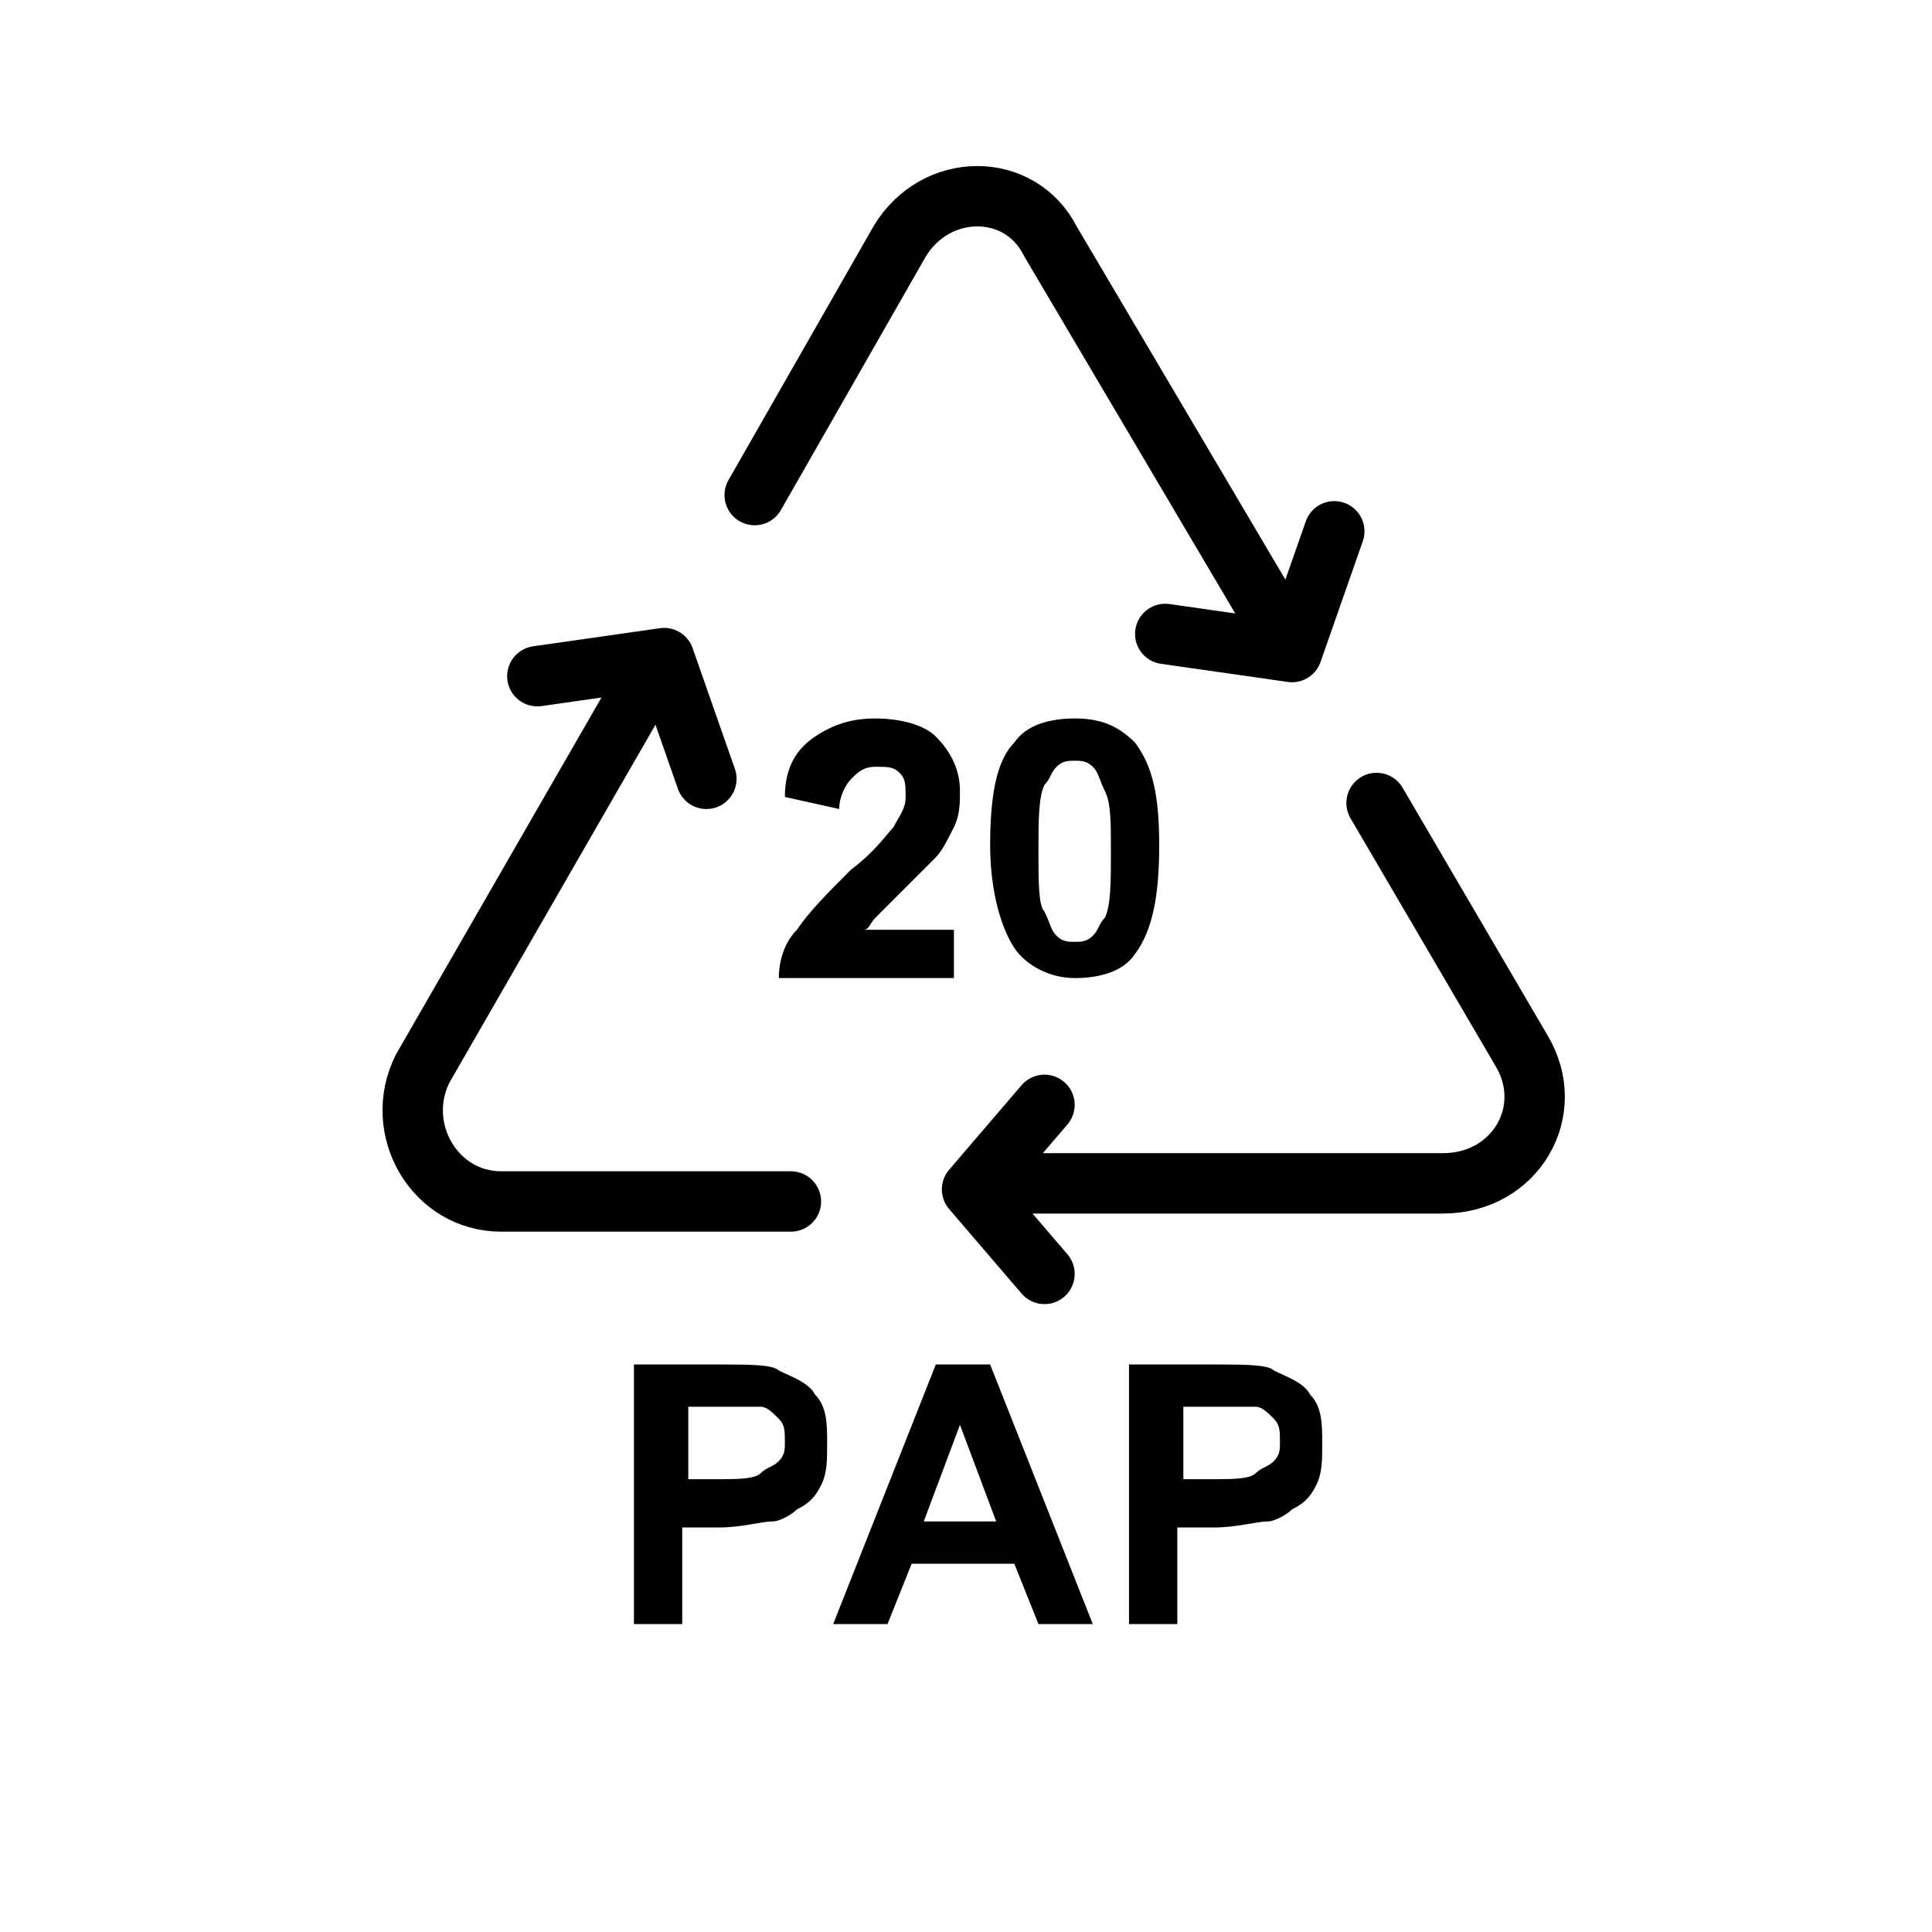 <?xml version="1.0" encoding="utf-8"?>
<!-- Generator: Adobe Illustrator 26.5.3, SVG Export Plug-In . SVG Version: 6.00 Build 0)  -->
<svg version="1.1" id="Ebene_1" xmlns="http://www.w3.org/2000/svg" xmlns:xlink="http://www.w3.org/1999/xlink" x="0px" y="0px"
	 viewBox="0 0 32 32" style="enable-background:new 0 0 32 32;" xml:space="preserve">
<style type="text/css">
	.st0{enable-background:new    ;}
	.st1{fill:none;stroke:#000000;stroke-width:1;stroke-linecap:round;stroke-linejoin:round;}
	.st2{fill:none;stroke:#000000;stroke-linecap:round;stroke-linejoin:round;stroke-miterlimit:10;}
</style>
<g class="st0">
	<path d="M15.8,15.4v0.8h-2.9c0-0.3,0.1-0.6,0.3-0.8c0.2-0.3,0.5-0.6,0.9-1c0.4-0.3,0.6-0.6,0.7-0.7c0.1-0.2,0.2-0.3,0.2-0.5
		c0-0.2,0-0.3-0.1-0.4c-0.1-0.1-0.2-0.1-0.4-0.1c-0.2,0-0.3,0.1-0.4,0.2s-0.2,0.3-0.2,0.5L13,13.2c0-0.5,0.2-0.8,0.5-1
		s0.6-0.3,1-0.3c0.4,0,0.8,0.1,1,0.3s0.4,0.5,0.4,0.9c0,0.2,0,0.4-0.1,0.6s-0.2,0.4-0.3,0.5c-0.1,0.1-0.3,0.3-0.5,0.5
		s-0.4,0.4-0.5,0.5s-0.1,0.2-0.2,0.2H15.8z"/>
	<path d="M17.8,11.9c0.4,0,0.7,0.1,1,0.4c0.3,0.4,0.4,0.9,0.4,1.7c0,0.8-0.1,1.4-0.4,1.8c-0.2,0.3-0.6,0.4-1,0.4
		c-0.4,0-0.8-0.2-1-0.5s-0.4-0.9-0.4-1.7c0-0.8,0.1-1.4,0.4-1.7C17,12,17.4,11.9,17.8,11.9z M17.8,12.6c-0.1,0-0.2,0-0.3,0.1
		c-0.1,0.1-0.1,0.2-0.2,0.3c-0.1,0.2-0.1,0.6-0.1,1.1s0,0.9,0.1,1c0.1,0.2,0.1,0.3,0.2,0.4s0.2,0.1,0.3,0.1s0.2,0,0.3-0.1
		c0.1-0.1,0.1-0.2,0.2-0.3c0.1-0.2,0.1-0.6,0.1-1.1s0-0.8-0.1-1s-0.1-0.3-0.2-0.4C18,12.6,17.9,12.6,17.8,12.6z"/>
</g>
<g class="st0">
	<path d="M10.5,26.9v-4.3h1.4c0.5,0,0.9,0,1,0.1c0.2,0.1,0.5,0.2,0.6,0.4c0.2,0.2,0.2,0.5,0.2,0.8c0,0.3,0,0.5-0.1,0.7
		s-0.2,0.3-0.4,0.4c-0.1,0.1-0.3,0.2-0.4,0.2c-0.2,0-0.5,0.1-0.9,0.1h-0.6v1.6H10.5z M11.4,23.3v1.2h0.5c0.3,0,0.6,0,0.7-0.1
		s0.2-0.1,0.3-0.2s0.1-0.2,0.1-0.3c0-0.2,0-0.3-0.1-0.4s-0.2-0.2-0.3-0.2c-0.1,0-0.3,0-0.6,0H11.4z"/>
</g>
<g class="st0">
	<path d="M18.1,26.9h-0.9l-0.4-1h-1.7l-0.4,1h-0.9l1.7-4.3h0.9L18.1,26.9z M16.5,25.2l-0.6-1.6l-0.6,1.6H16.5z"/>
</g>
<g class="st0">
	<path d="M18.7,26.9v-4.3h1.4c0.5,0,0.9,0,1,0.1c0.2,0.1,0.5,0.2,0.6,0.4c0.2,0.2,0.2,0.5,0.2,0.8c0,0.3,0,0.5-0.1,0.7
		s-0.2,0.3-0.4,0.4c-0.1,0.1-0.3,0.2-0.4,0.2c-0.2,0-0.5,0.1-0.9,0.1h-0.6v1.6H18.7z M19.6,23.3v1.2h0.5c0.3,0,0.6,0,0.7-0.1
		s0.2-0.1,0.3-0.2s0.1-0.2,0.1-0.3c0-0.2,0-0.3-0.1-0.4s-0.2-0.2-0.3-0.2c-0.1,0-0.3,0-0.6,0H19.6z"/>
</g>
<g>
	<path class="st1" d="M12.5,8.2L14.9,4c0.6-1,2-1,2.5,0l3.9,6.6"/>
	<path class="st1" d="M13.1,19.9H8.3c-1.1,0-1.8-1.2-1.3-2.2l3.8-6.6"/>
	<path class="st1" d="M22.8,13.3l2.4,4.1c0.6,1-0.1,2.2-1.3,2.2h-7.6"/>
	<path class="st2" d="M17.3,18.3l-1.2,1.4l1.2,1.4"/>
	<path class="st2" d="M11.7,12.9l-0.7-2l-2.1,0.3"/>
	<path class="st2" d="M19.3,10.5l2.1,0.3l0.7-2"/>
</g>
</svg>
